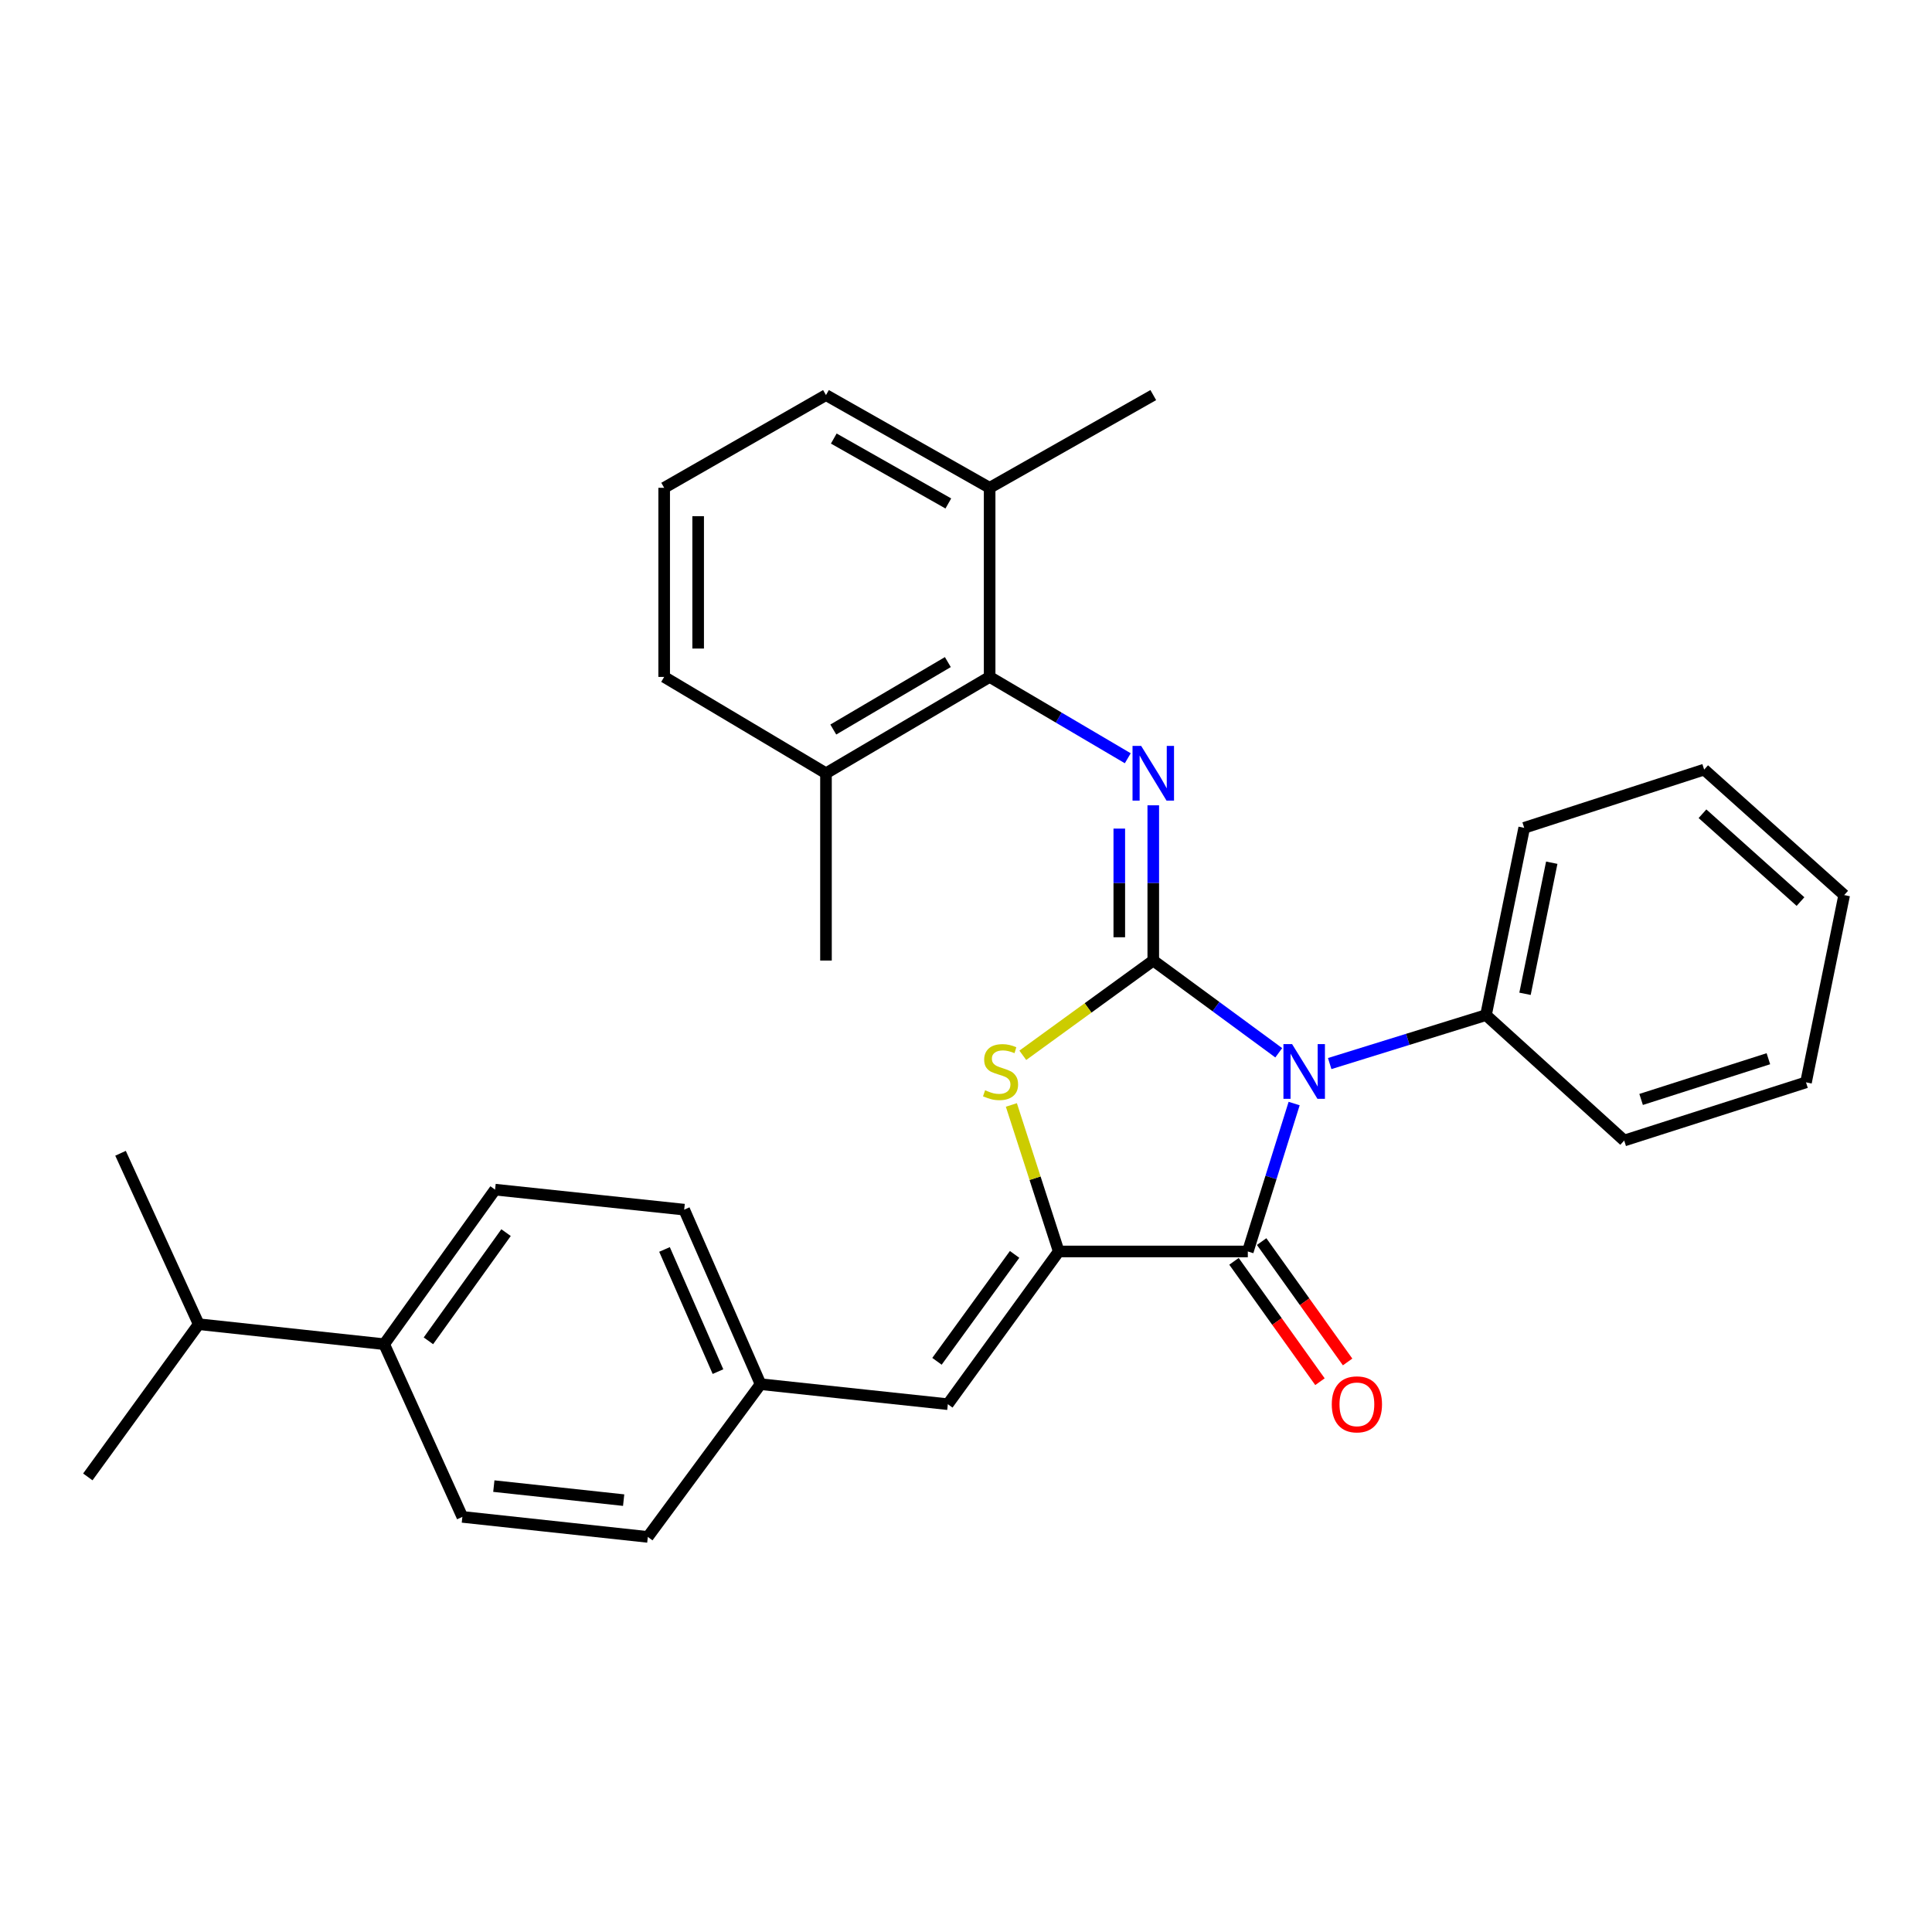 <?xml version='1.0' encoding='iso-8859-1'?>
<svg version='1.1' baseProfile='full'
              xmlns='http://www.w3.org/2000/svg'
                      xmlns:rdkit='http://www.rdkit.org/xml'
                      xmlns:xlink='http://www.w3.org/1999/xlink'
                  xml:space='preserve'
width='1000px' height='1000px' viewBox='0 0 1000 1000'>
<!-- END OF HEADER -->
<rect style='opacity:1.0;fill:#FFFFFF;stroke:none' width='1000' height='1000' x='0' y='0'> </rect>
<path class='bond-0' d='M 596.932,497.176 L 629.407,521.046' style='fill:none;fill-rule:evenodd;stroke:#000000;stroke-width:6px;stroke-linecap:butt;stroke-linejoin:miter;stroke-opacity:1' />
<path class='bond-0' d='M 629.407,521.046 L 661.881,544.917' style='fill:none;fill-rule:evenodd;stroke:#0000FF;stroke-width:6px;stroke-linecap:butt;stroke-linejoin:miter;stroke-opacity:1' />
<path class='bond-3' d='M 596.932,497.176 L 563.168,521.7' style='fill:none;fill-rule:evenodd;stroke:#000000;stroke-width:6px;stroke-linecap:butt;stroke-linejoin:miter;stroke-opacity:1' />
<path class='bond-3' d='M 563.168,521.7 L 529.404,546.224' style='fill:none;fill-rule:evenodd;stroke:#CCCC00;stroke-width:6px;stroke-linecap:butt;stroke-linejoin:miter;stroke-opacity:1' />
<path class='bond-4' d='M 596.932,497.176 L 596.932,457.002' style='fill:none;fill-rule:evenodd;stroke:#000000;stroke-width:6px;stroke-linecap:butt;stroke-linejoin:miter;stroke-opacity:1' />
<path class='bond-4' d='M 596.932,457.002 L 596.932,416.827' style='fill:none;fill-rule:evenodd;stroke:#0000FF;stroke-width:6px;stroke-linecap:butt;stroke-linejoin:miter;stroke-opacity:1' />
<path class='bond-4' d='M 579.344,485.124 L 579.344,457.002' style='fill:none;fill-rule:evenodd;stroke:#000000;stroke-width:6px;stroke-linecap:butt;stroke-linejoin:miter;stroke-opacity:1' />
<path class='bond-4' d='M 579.344,457.002 L 579.344,428.88' style='fill:none;fill-rule:evenodd;stroke:#0000FF;stroke-width:6px;stroke-linecap:butt;stroke-linejoin:miter;stroke-opacity:1' />
<path class='bond-1' d='M 669.845,571.193 L 657.856,609.473' style='fill:none;fill-rule:evenodd;stroke:#0000FF;stroke-width:6px;stroke-linecap:butt;stroke-linejoin:miter;stroke-opacity:1' />
<path class='bond-1' d='M 657.856,609.473 L 645.867,647.753' style='fill:none;fill-rule:evenodd;stroke:#000000;stroke-width:6px;stroke-linecap:butt;stroke-linejoin:miter;stroke-opacity:1' />
<path class='bond-7' d='M 688.248,550.499 L 728.695,537.957' style='fill:none;fill-rule:evenodd;stroke:#0000FF;stroke-width:6px;stroke-linecap:butt;stroke-linejoin:miter;stroke-opacity:1' />
<path class='bond-7' d='M 728.695,537.957 L 769.143,525.415' style='fill:none;fill-rule:evenodd;stroke:#000000;stroke-width:6px;stroke-linecap:butt;stroke-linejoin:miter;stroke-opacity:1' />
<path class='bond-8' d='M 638.711,652.864 L 660.959,684.015' style='fill:none;fill-rule:evenodd;stroke:#000000;stroke-width:6px;stroke-linecap:butt;stroke-linejoin:miter;stroke-opacity:1' />
<path class='bond-8' d='M 660.959,684.015 L 683.208,715.166' style='fill:none;fill-rule:evenodd;stroke:#FF0000;stroke-width:6px;stroke-linecap:butt;stroke-linejoin:miter;stroke-opacity:1' />
<path class='bond-8' d='M 653.024,642.642 L 675.272,673.793' style='fill:none;fill-rule:evenodd;stroke:#000000;stroke-width:6px;stroke-linecap:butt;stroke-linejoin:miter;stroke-opacity:1' />
<path class='bond-8' d='M 675.272,673.793 L 697.521,704.944' style='fill:none;fill-rule:evenodd;stroke:#FF0000;stroke-width:6px;stroke-linecap:butt;stroke-linejoin:miter;stroke-opacity:1' />
<path class='bond-30' d='M 645.867,647.753 L 547.997,647.753' style='fill:none;fill-rule:evenodd;stroke:#000000;stroke-width:6px;stroke-linecap:butt;stroke-linejoin:miter;stroke-opacity:1' />
<path class='bond-2' d='M 547.997,647.753 L 535.74,609.837' style='fill:none;fill-rule:evenodd;stroke:#000000;stroke-width:6px;stroke-linecap:butt;stroke-linejoin:miter;stroke-opacity:1' />
<path class='bond-2' d='M 535.74,609.837 L 523.483,571.92' style='fill:none;fill-rule:evenodd;stroke:#CCCC00;stroke-width:6px;stroke-linecap:butt;stroke-linejoin:miter;stroke-opacity:1' />
<path class='bond-6' d='M 547.997,647.753 L 490.6,726.804' style='fill:none;fill-rule:evenodd;stroke:#000000;stroke-width:6px;stroke-linecap:butt;stroke-linejoin:miter;stroke-opacity:1' />
<path class='bond-6' d='M 525.155,649.277 L 484.977,704.612' style='fill:none;fill-rule:evenodd;stroke:#000000;stroke-width:6px;stroke-linecap:butt;stroke-linejoin:miter;stroke-opacity:1' />
<path class='bond-5' d='M 583.735,392.473 L 547.984,371.422' style='fill:none;fill-rule:evenodd;stroke:#0000FF;stroke-width:6px;stroke-linecap:butt;stroke-linejoin:miter;stroke-opacity:1' />
<path class='bond-5' d='M 547.984,371.422 L 512.234,350.371' style='fill:none;fill-rule:evenodd;stroke:#000000;stroke-width:6px;stroke-linecap:butt;stroke-linejoin:miter;stroke-opacity:1' />
<path class='bond-9' d='M 512.234,350.371 L 427.526,400.244' style='fill:none;fill-rule:evenodd;stroke:#000000;stroke-width:6px;stroke-linecap:butt;stroke-linejoin:miter;stroke-opacity:1' />
<path class='bond-9' d='M 490.604,342.695 L 431.308,377.606' style='fill:none;fill-rule:evenodd;stroke:#000000;stroke-width:6px;stroke-linecap:butt;stroke-linejoin:miter;stroke-opacity:1' />
<path class='bond-10' d='M 512.234,350.371 L 512.234,252.491' style='fill:none;fill-rule:evenodd;stroke:#000000;stroke-width:6px;stroke-linecap:butt;stroke-linejoin:miter;stroke-opacity:1' />
<path class='bond-12' d='M 490.6,726.804 L 393.668,716.446' style='fill:none;fill-rule:evenodd;stroke:#000000;stroke-width:6px;stroke-linecap:butt;stroke-linejoin:miter;stroke-opacity:1' />
<path class='bond-21' d='M 769.143,525.415 L 788.92,428.483' style='fill:none;fill-rule:evenodd;stroke:#000000;stroke-width:6px;stroke-linecap:butt;stroke-linejoin:miter;stroke-opacity:1' />
<path class='bond-21' d='M 789.343,514.392 L 803.187,446.539' style='fill:none;fill-rule:evenodd;stroke:#000000;stroke-width:6px;stroke-linecap:butt;stroke-linejoin:miter;stroke-opacity:1' />
<path class='bond-22' d='M 769.143,525.415 L 840.679,590.336' style='fill:none;fill-rule:evenodd;stroke:#000000;stroke-width:6px;stroke-linecap:butt;stroke-linejoin:miter;stroke-opacity:1' />
<path class='bond-19' d='M 427.526,400.244 L 343.775,350.371' style='fill:none;fill-rule:evenodd;stroke:#000000;stroke-width:6px;stroke-linecap:butt;stroke-linejoin:miter;stroke-opacity:1' />
<path class='bond-23' d='M 427.526,400.244 L 427.526,497.176' style='fill:none;fill-rule:evenodd;stroke:#000000;stroke-width:6px;stroke-linecap:butt;stroke-linejoin:miter;stroke-opacity:1' />
<path class='bond-20' d='M 512.234,252.491 L 427.526,204.494' style='fill:none;fill-rule:evenodd;stroke:#000000;stroke-width:6px;stroke-linecap:butt;stroke-linejoin:miter;stroke-opacity:1' />
<path class='bond-20' d='M 490.857,260.594 L 431.561,226.996' style='fill:none;fill-rule:evenodd;stroke:#000000;stroke-width:6px;stroke-linecap:butt;stroke-linejoin:miter;stroke-opacity:1' />
<path class='bond-24' d='M 512.234,252.491 L 596.932,204.494' style='fill:none;fill-rule:evenodd;stroke:#000000;stroke-width:6px;stroke-linecap:butt;stroke-linejoin:miter;stroke-opacity:1' />
<path class='bond-11' d='M 198.846,695.75 L 256.253,615.752' style='fill:none;fill-rule:evenodd;stroke:#000000;stroke-width:6px;stroke-linecap:butt;stroke-linejoin:miter;stroke-opacity:1' />
<path class='bond-11' d='M 221.747,694.005 L 261.932,638.006' style='fill:none;fill-rule:evenodd;stroke:#000000;stroke-width:6px;stroke-linecap:butt;stroke-linejoin:miter;stroke-opacity:1' />
<path class='bond-15' d='M 198.846,695.75 L 102.852,685.402' style='fill:none;fill-rule:evenodd;stroke:#000000;stroke-width:6px;stroke-linecap:butt;stroke-linejoin:miter;stroke-opacity:1' />
<path class='bond-33' d='M 198.846,695.75 L 239.319,785.139' style='fill:none;fill-rule:evenodd;stroke:#000000;stroke-width:6px;stroke-linecap:butt;stroke-linejoin:miter;stroke-opacity:1' />
<path class='bond-16' d='M 393.668,716.446 L 335.313,795.506' style='fill:none;fill-rule:evenodd;stroke:#000000;stroke-width:6px;stroke-linecap:butt;stroke-linejoin:miter;stroke-opacity:1' />
<path class='bond-17' d='M 393.668,716.446 L 354.133,626.11' style='fill:none;fill-rule:evenodd;stroke:#000000;stroke-width:6px;stroke-linecap:butt;stroke-linejoin:miter;stroke-opacity:1' />
<path class='bond-17' d='M 371.625,709.947 L 343.95,646.712' style='fill:none;fill-rule:evenodd;stroke:#000000;stroke-width:6px;stroke-linecap:butt;stroke-linejoin:miter;stroke-opacity:1' />
<path class='bond-13' d='M 256.253,615.752 L 354.133,626.11' style='fill:none;fill-rule:evenodd;stroke:#000000;stroke-width:6px;stroke-linecap:butt;stroke-linejoin:miter;stroke-opacity:1' />
<path class='bond-14' d='M 239.319,785.139 L 335.313,795.506' style='fill:none;fill-rule:evenodd;stroke:#000000;stroke-width:6px;stroke-linecap:butt;stroke-linejoin:miter;stroke-opacity:1' />
<path class='bond-14' d='M 255.607,769.207 L 322.802,776.464' style='fill:none;fill-rule:evenodd;stroke:#000000;stroke-width:6px;stroke-linecap:butt;stroke-linejoin:miter;stroke-opacity:1' />
<path class='bond-25' d='M 102.852,685.402 L 45.455,764.443' style='fill:none;fill-rule:evenodd;stroke:#000000;stroke-width:6px;stroke-linecap:butt;stroke-linejoin:miter;stroke-opacity:1' />
<path class='bond-26' d='M 102.852,685.402 L 62.388,596.932' style='fill:none;fill-rule:evenodd;stroke:#000000;stroke-width:6px;stroke-linecap:butt;stroke-linejoin:miter;stroke-opacity:1' />
<path class='bond-18' d='M 343.775,252.491 L 427.526,204.494' style='fill:none;fill-rule:evenodd;stroke:#000000;stroke-width:6px;stroke-linecap:butt;stroke-linejoin:miter;stroke-opacity:1' />
<path class='bond-31' d='M 343.775,252.491 L 343.775,350.371' style='fill:none;fill-rule:evenodd;stroke:#000000;stroke-width:6px;stroke-linecap:butt;stroke-linejoin:miter;stroke-opacity:1' />
<path class='bond-31' d='M 361.364,267.173 L 361.364,335.689' style='fill:none;fill-rule:evenodd;stroke:#000000;stroke-width:6px;stroke-linecap:butt;stroke-linejoin:miter;stroke-opacity:1' />
<path class='bond-28' d='M 788.92,428.483 L 882.071,398.348' style='fill:none;fill-rule:evenodd;stroke:#000000;stroke-width:6px;stroke-linecap:butt;stroke-linejoin:miter;stroke-opacity:1' />
<path class='bond-27' d='M 840.679,590.336 L 934.788,560.231' style='fill:none;fill-rule:evenodd;stroke:#000000;stroke-width:6px;stroke-linecap:butt;stroke-linejoin:miter;stroke-opacity:1' />
<path class='bond-27' d='M 849.437,569.068 L 915.312,547.995' style='fill:none;fill-rule:evenodd;stroke:#000000;stroke-width:6px;stroke-linecap:butt;stroke-linejoin:miter;stroke-opacity:1' />
<path class='bond-29' d='M 934.788,560.231 L 954.545,463.299' style='fill:none;fill-rule:evenodd;stroke:#000000;stroke-width:6px;stroke-linecap:butt;stroke-linejoin:miter;stroke-opacity:1' />
<path class='bond-32' d='M 882.071,398.348 L 954.545,463.299' style='fill:none;fill-rule:evenodd;stroke:#000000;stroke-width:6px;stroke-linecap:butt;stroke-linejoin:miter;stroke-opacity:1' />
<path class='bond-32' d='M 881.204,421.189 L 931.936,466.654' style='fill:none;fill-rule:evenodd;stroke:#000000;stroke-width:6px;stroke-linecap:butt;stroke-linejoin:miter;stroke-opacity:1' />
<path  class='atom-1' d='M 668.785 540.433
L 678.065 555.433
Q 678.985 556.913, 680.465 559.593
Q 681.945 562.273, 682.025 562.433
L 682.025 540.433
L 685.785 540.433
L 685.785 568.753
L 681.905 568.753
L 671.945 552.353
Q 670.785 550.433, 669.545 548.233
Q 668.345 546.033, 667.985 545.353
L 667.985 568.753
L 664.305 568.753
L 664.305 540.433
L 668.785 540.433
' fill='#0000FF'/>
<path  class='atom-4' d='M 509.882 564.313
Q 510.202 564.433, 511.522 564.993
Q 512.842 565.553, 514.282 565.913
Q 515.762 566.233, 517.202 566.233
Q 519.882 566.233, 521.442 564.953
Q 523.002 563.633, 523.002 561.353
Q 523.002 559.793, 522.202 558.833
Q 521.442 557.873, 520.242 557.353
Q 519.042 556.833, 517.042 556.233
Q 514.522 555.473, 513.002 554.753
Q 511.522 554.033, 510.442 552.513
Q 509.402 550.993, 509.402 548.433
Q 509.402 544.873, 511.802 542.673
Q 514.242 540.473, 519.042 540.473
Q 522.322 540.473, 526.042 542.033
L 525.122 545.113
Q 521.722 543.713, 519.162 543.713
Q 516.402 543.713, 514.882 544.873
Q 513.362 545.993, 513.402 547.953
Q 513.402 549.473, 514.162 550.393
Q 514.962 551.313, 516.082 551.833
Q 517.242 552.353, 519.162 552.953
Q 521.722 553.753, 523.242 554.553
Q 524.762 555.353, 525.842 556.993
Q 526.962 558.593, 526.962 561.353
Q 526.962 565.273, 524.322 567.393
Q 521.722 569.473, 517.362 569.473
Q 514.842 569.473, 512.922 568.913
Q 511.042 568.393, 508.802 567.473
L 509.882 564.313
' fill='#CCCC00'/>
<path  class='atom-5' d='M 590.672 386.084
L 599.952 401.084
Q 600.872 402.564, 602.352 405.244
Q 603.832 407.924, 603.912 408.084
L 603.912 386.084
L 607.672 386.084
L 607.672 414.404
L 603.792 414.404
L 593.832 398.004
Q 592.672 396.084, 591.432 393.884
Q 590.232 391.684, 589.872 391.004
L 589.872 414.404
L 586.192 414.404
L 586.192 386.084
L 590.672 386.084
' fill='#0000FF'/>
<path  class='atom-9' d='M 689.326 726.884
Q 689.326 720.084, 692.686 716.284
Q 696.046 712.484, 702.326 712.484
Q 708.606 712.484, 711.966 716.284
Q 715.326 720.084, 715.326 726.884
Q 715.326 733.764, 711.926 737.684
Q 708.526 741.564, 702.326 741.564
Q 696.086 741.564, 692.686 737.684
Q 689.326 733.804, 689.326 726.884
M 702.326 738.364
Q 706.646 738.364, 708.966 735.484
Q 711.326 732.564, 711.326 726.884
Q 711.326 721.324, 708.966 718.524
Q 706.646 715.684, 702.326 715.684
Q 698.006 715.684, 695.646 718.484
Q 693.326 721.284, 693.326 726.884
Q 693.326 732.604, 695.646 735.484
Q 698.006 738.364, 702.326 738.364
' fill='#FF0000'/>
</svg>

